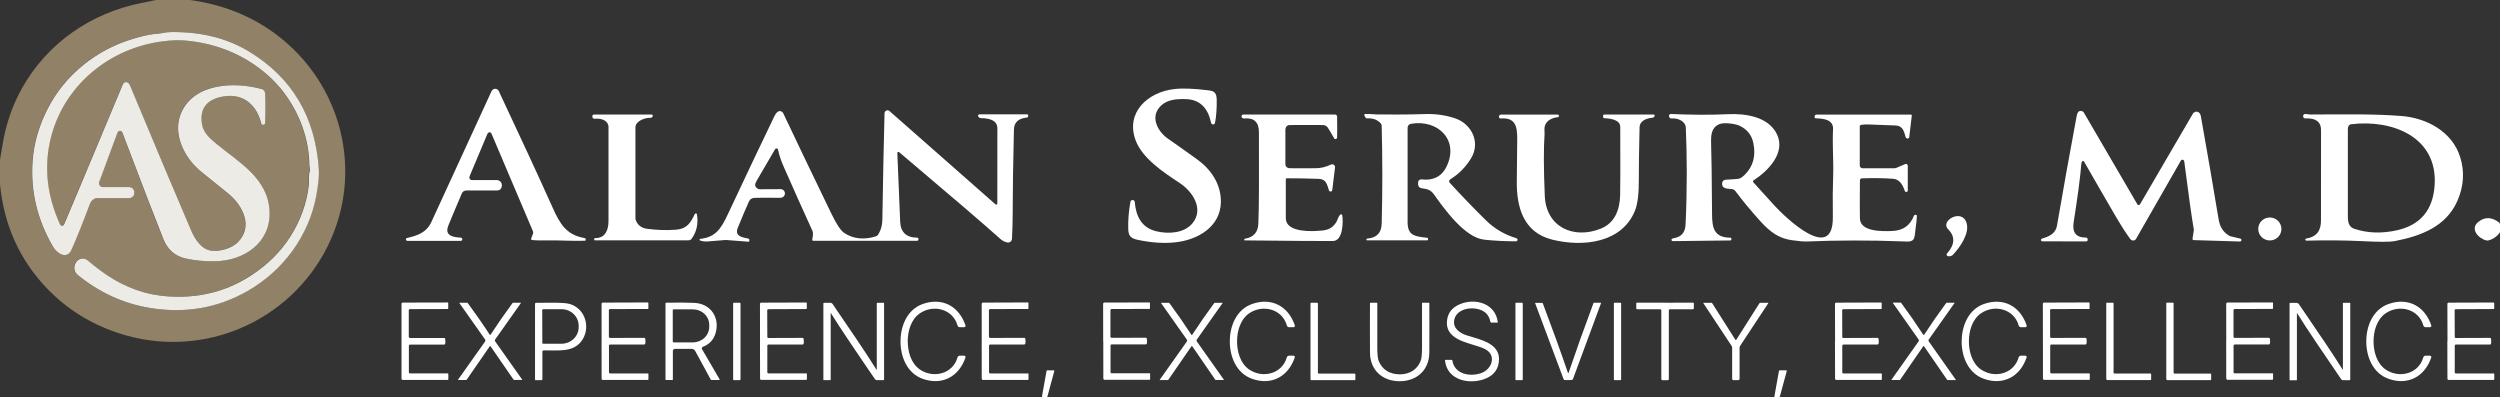 <?xml version="1.0" encoding="UTF-8"?>
<svg id="Layer_1" data-name="Layer 1" xmlns="http://www.w3.org/2000/svg" viewBox="0 0 479 76.07">
  <rect x="0" y="0" width="479" height="76.07" fill="#333333" stroke="none"/>
  <defs>
    <style>
      .cls-1 {
        fill: #f7f5f0;
        opacity: .95;
      }

      .cls-2 {
        fill: #95856a;
      }

      .cls-3 {
        fill: #fff;
      }

      .cls-4 {
        opacity: .95;
      }
    </style>
  </defs>
  <g class="cls-4">
    <path class="cls-2" d="M36.38,0c6.27.85,11.78,3.04,16.51,6.58,12.66,9.46,16.88,26.42,9.94,40.5-7.25,14.7-24.32,22-40.2,16.72-5.36-1.78-9.93-4.66-13.7-8.62C3.71,49.7.74,43.06,0,35.27v-4.65c.16-.92.31-1.83.46-2.75.64-4.01,1.91-7.7,3.8-11.05C9.06,8.29,17.39,2.5,27.1.57c.92-.18,1.85-.38,2.78-.57h6.5ZM12.07,43.21c-.05.03-.11.04-.17.05-.06,0-.12,0-.18-.02-.06-.02-.11-.05-.15-.09-.04-.04-.08-.09-.1-.14-2.52-5.52-3.12-10.99-1.82-16.41,2.43-10.12,11.16-17.42,21.57-18.7,1.67-.21,3.15-.25,4.45-.12,5.27.51,9.93,2.27,13.96,5.29,1.9,1.42,3.51,3.02,4.83,4.81,2.96,3.99,4.73,8.86,4.77,13.79,0,.41.23.7.09,1.07-.27.7-.11,2.03-.18,2.6-.42,3.59-1.61,6.93-3.58,10.01-1.87,2.93-4.4,5.42-7.59,7.48-4.17,2.69-8.79,4.03-13.87,4.02-2.35,0-4.52-.28-6.5-.83-4.17-1.17-7.38-3.18-10.84-6.14-.16-.13-.34-.23-.54-.29-.2-.06-.41-.07-.61-.05-.2.03-.4.1-.58.21-.17.11-.32.25-.44.42l-.08.12c-.25.37-.35.83-.29,1.27.07.45.3.85.65,1.13,4.17,3.37,8.78,5.47,13.81,6.3,6.79,1.11,13.05.03,18.76-3.27,6.78-3.9,11.64-10.49,13.1-18.14.42-2.21.59-3.9.52-5.09-.65-10.08-5.11-17.62-13.38-22.63-4.27-2.59-9.3-3.83-15.09-3.72-1.1.02-1.8.31-2.82.36-1.13.06-2.86.51-4.28.92-7.04,2.08-13.02,6.88-16.35,13.33-1.71,3.32-2.69,6.71-2.93,10.19-.4,5.72.91,11.17,3.93,16.34.76,1.3,2.67,2.5,3.52.58.94-2.11,2.12-5.06,3.55-8.85.16-.43.49-.77.97-1,.11-.05.23-.08.35-.08h6.23c.13,0,.26-.02.37-.07.12-.05.22-.12.31-.22.09-.09.16-.2.2-.32.04-.12.06-.25.06-.37v-.11c0-.13-.02-.26-.07-.38-.05-.12-.12-.23-.22-.33-.09-.09-.21-.17-.33-.22-.12-.05-.25-.08-.39-.08h-5.03c-.12,0-.23-.03-.34-.08s-.19-.13-.26-.23c-.07-.09-.11-.2-.12-.32-.01-.11,0-.23.04-.34l3.51-9.48c.03-.09.1-.18.18-.23.08-.06.18-.09.28-.09s.2.03.28.09c.08.06.15.14.18.23,3.87,10.23,6.49,17.04,7.86,20.42.81,2.01,2.23,3.25,4.25,3.71,1.71.39,3.59.57,5.64.54,5.56-.08,10.65-3.51,10.46-9.46-.21-6.4-5.86-9.48-10.18-13.04-1.32-1.09-2.5-2.16-2.76-3.71-.45-2.76.63-4.49,3.24-5.19,4.16-1.11,7.11,1.04,8.1,4.98.01.06.04.11.08.15.04.04.09.08.14.1.06.02.12.03.18.03.06,0,.12-.02.18-.05.09-.05.14-.12.15-.22.1-1.91.1-3.84.01-5.79,0-.18-.07-.36-.19-.5-.11-.14-.27-.24-.44-.29-5.13-1.43-12.85-1.22-15.42,4.48-1.81,4.01.59,8.76,3.78,11.32,1.72,1.38,3.43,2.76,5.12,4.13,2.92,2.35,4.94,6.41,1.91,9.42-1.22,1.21-3.63,1.87-5.28,1.57-1.8-.34-2.98-2.25-3.66-3.86-3.27-7.66-7.17-16.92-11.7-27.76-.14-.34-.34-.55-.6-.62-.15-.04-.31-.03-.45.04-.14.07-.25.18-.31.33-7.41,17.71-11.15,26.62-11.22,26.73-.12.2-.21.32-.27.36Z"/>
  </g>
  <path class="cls-1" d="M12.07,43.21c.06-.03.15-.15.27-.36.07-.12,3.81-9.03,11.21-26.73.06-.14.17-.26.31-.33.14-.07.3-.08.45-.04.26.08.45.28.6.62,4.52,10.84,8.42,20.09,11.7,27.76.68,1.61,1.86,3.52,3.66,3.86,1.65.31,4.06-.35,5.28-1.57,3.03-3.01,1.01-7.06-1.91-9.42-1.69-1.37-3.4-2.74-5.12-4.13-3.19-2.56-5.59-7.31-3.78-11.32,2.56-5.69,10.28-5.91,15.42-4.48.18.05.33.15.44.29.11.14.18.32.19.5.09,1.95.08,3.88-.01,5.79,0,.09-.05.17-.15.22-.06.03-.12.05-.18.05-.06,0-.12,0-.18-.03-.06-.02-.11-.05-.14-.1-.04-.04-.07-.09-.08-.15-.98-3.94-3.94-6.09-8.1-4.98-2.61.7-3.69,2.43-3.24,5.19.26,1.56,1.44,2.62,2.76,3.71,4.32,3.56,9.97,6.64,10.18,13.04.19,5.94-4.9,9.37-10.46,9.46-2.05.03-3.92-.15-5.64-.54-2.02-.46-3.43-1.69-4.25-3.71-1.36-3.38-3.98-10.19-7.86-20.42-.03-.09-.1-.18-.18-.23-.08-.06-.18-.09-.28-.09s-.2.03-.28.09c-.08.06-.15.14-.18.23l-3.51,9.48c-.04.11-.05.22-.04.34.01.11.06.22.12.32.07.09.16.17.26.23.1.05.22.08.34.08h5.03c.13,0,.26.03.39.08.12.05.23.12.33.22.09.09.17.2.22.33.05.12.08.25.07.38v.11c0,.13-.02.25-.06.37-.04.12-.11.23-.2.32-.09.09-.19.17-.31.22-.12.05-.24.08-.37.08h-6.23c-.12,0-.24.02-.35.07-.48.23-.8.56-.97,1-1.42,3.79-2.6,6.74-3.55,8.85-.85,1.92-2.76.72-3.52-.58-3.02-5.17-4.33-10.62-3.93-16.34.24-3.48,1.22-6.88,2.93-10.19,3.33-6.46,9.32-11.25,16.35-13.33,1.42-.42,3.14-.87,4.28-.92,1.02-.05,1.72-.34,2.82-.36,5.79-.11,10.82,1.13,15.09,3.72,8.27,5.01,12.73,12.56,13.38,22.63.08,1.19-.1,2.88-.51,5.09-1.46,7.65-6.32,14.24-13.1,18.14-5.72,3.29-11.97,4.38-18.76,3.27-5.03-.83-9.64-2.92-13.81-6.3-.35-.28-.59-.69-.65-1.13s.03-.9.29-1.27l.08-.12c.11-.17.26-.31.44-.42.17-.11.37-.18.58-.21s.41-.01.61.05.38.16.54.29c3.46,2.95,6.67,4.97,10.84,6.14,1.98.55,4.14.83,6.5.83,5.08.01,9.71-1.33,13.87-4.02,3.19-2.06,5.72-4.55,7.59-7.48,1.97-3.08,3.17-6.42,3.58-10.01.07-.57-.09-1.9.18-2.6.14-.37-.09-.66-.09-1.07-.04-4.93-1.81-9.79-4.77-13.79-1.32-1.78-2.94-3.39-4.83-4.81-4.03-3.02-8.69-4.78-13.96-5.29-1.3-.13-2.79-.09-4.45.12-10.42,1.29-19.14,8.59-21.57,18.7-1.3,5.41-.7,10.88,1.82,16.41.02.05.06.1.1.14.04.04.1.07.15.09.06.02.12.03.18.02.06,0,.12-.02.17-.05Z"/>
  <path class="cls-3" d="M216.58,38.66c.02-.1.08-.19.16-.25.08-.06.18-.09.28-.09.1,0,.2.05.27.11.07.07.12.16.13.26.22,2.71,1.26,4.92,4.12,5.62,2.35.57,5.35.37,6.91-1.5,2.25-2.7.18-6.04-2.5-7.8-3.11-2.04-7.09-4.71-8.36-8.11-2-5.35,2.33-9.28,7.45-9.84,1.6-.18,3.77-.09,6.51.25,1.2.15,1.54.55,1.57,1.78.03,1.69-.08,3.17-.32,4.44-.01.09-.06.16-.13.22-.07.06-.15.09-.24.09-.09,0-.17-.03-.24-.08-.07-.05-.12-.13-.14-.21-.58-2.71-2.01-4.49-4.9-4.56-1.99-.04-3.86.1-5.13,1.74-1.56,2-.05,4.6,1.76,5.84.88.61,2.74,1.92,5.57,3.95,2.65,1.9,4.64,4.75,4.57,8.24-.1,4.69-4.4,7.18-8.63,7.66-2.22.25-4.65.1-7.32-.47-1.37-.3-1.77-.78-1.8-2.14-.04-1.68.1-3.4.42-5.16Z"/>
  <path class="cls-3" d="M101.77,45.72l.36-.96c.05-.14.05-.3-.01-.43-5.14-12.1-7.79-18.35-7.96-18.74-.03-.08-.07-.13-.11-.16-.05-.04-.11-.07-.17-.08-.06-.01-.13,0-.19.01-.06.02-.12.05-.17.1-.05.04-.09.1-.12.16-.36.84-1.46,3.46-3.31,7.87-.1.23-.15.38-.16.47,0,.07,0,.14.02.2.02.07.05.13.1.18.05.05.1.09.16.12.06.03.13.04.2.04h4.79c.25.02.49.12.67.29.18.18.28.41.28.66v.16c0,.24-.1.46-.26.63-.17.17-.4.26-.64.26h-5.91c-.18,0-.36.05-.51.15-.15.1-.27.24-.34.4-1.24,2.9-2.11,4.96-2.59,6.18-.78,1.93.89,2.23,2.37,2.3.08,0,.16.04.22.1.06.06.09.14.09.22h0c0,.09-.03.16-.09.22-.05.05-.13.08-.21.08h-10.24s-.04,0-.07-.02c-.1-.04-.16-.09-.18-.16-.01-.03-.02-.07-.02-.11,0-.04,0-.07.02-.11.01-.03.04-.06.06-.08.03-.02.06-.04.09-.05,2.12-.51,3.77-1.03,4.75-3.17,2.96-6.41,6.77-14.69,11.42-24.83.13-.3.3-.48.5-.56.18-.07.37-.07.55,0,.18.07.32.2.4.38,4.33,9.2,7.77,16.65,10.33,22.36,1.45,3.24,2.7,5.21,6.08,5.81.16.03.25.12.26.29.01.15-.06.23-.2.23-2.69.07-4.55-.1-6.96-.07-1.68.02-2.73,0-3.14-.08-.03,0-.06-.02-.08-.03-.03-.02-.05-.04-.06-.06-.02-.03-.03-.05-.03-.08,0-.03,0-.06.01-.09Z"/>
  <path class="cls-3" d="M172.21,29.15s-.06-.04-.09-.04-.07,0-.1.02c-.03.01-.06.04-.07.07-.02.03-.03.06-.02.1.17,3.72.35,8.09.54,13.11.07,2.08,1.17,3.12,3.29,3.13.03,0,.06,0,.09.02.03.01.05.03.07.05.02.02.03.05.04.07,0,.03.01.06.01.09v.13c-.01.06-.04.12-.09.17-.05.04-.11.07-.17.07h-19.88s-.06,0-.09-.02c-.03-.01-.05-.03-.07-.05-.02-.02-.03-.05-.04-.08,0-.03,0-.06,0-.09.16-.81.18-1.35.05-1.63-1.86-4.06-3.7-8.19-5.54-12.37-.51-1.16-.86-2.23-1.07-3.23-.01-.06-.04-.12-.09-.16s-.1-.07-.16-.08c-.06,0-.13,0-.18.03-.06.03-.1.07-.13.12-2.05,3.5-3.21,5.49-3.49,5.98-.43.74-.52,1.21.22,1.62.1.06.22.09.33.08l3.99-.02c.11,0,.22.02.32.06s.2.1.27.18c.08.08.14.17.18.27.04.1.06.21.06.32h0c0,.23-.1.44-.26.59-.16.15-.38.24-.6.24-2.58-.03-4.23-.03-4.96.01-.51.03-.87.25-1.06.67-.49,1.06-1.2,2.75-2.15,5.07-.66,1.63.89,1.82,1.99,2.06.07.02.13.06.17.11.04.06.06.13.06.2v.12s-.02.05-.03.07c-.01.02-.03.04-.05.06-.02.02-.04.03-.07.04-.02,0-.05.01-.07,0l-4.29-.33s-.04,0-.05,0c-1.5.13-2.6.22-3.29.27-.65.05-1.19-.01-1.61-.18-.03-.01-.06-.04-.07-.07-.02-.03-.02-.06-.02-.1,0-.03.02-.06.04-.09.02-.02.05-.04.09-.04,2.91-.32,3.96-1.88,5.25-4.62,3.61-7.69,6.61-14.01,9-18.96.28-.56.85-1.27,1.51-.7.06.05.11.12.14.19,2.65,5.6,5.73,12.03,9.25,19.29.95,1.96,1.74,3.16,2.39,3.62,1.77,1.25,4.02,1.37,6.13.69.16-.05.3-.16.39-.29.88-1.36.84-2.49.86-3.94.1-6.63.24-13.09.4-19.37,0-.11.04-.21.1-.3.06-.09.14-.16.24-.2.1-.04.21-.06.31-.04.11.02.21.06.29.13l20.32,17.88s.07.05.11.05c.04,0,.08,0,.12-.02.04-.02.07-.05.09-.08.02-.04.03-.08.03-.12,0,0,0-4.81.01-14.42,0-1.26-1.05-1.9-3.16-1.93-.11,0-.22-.04-.31-.1-.09-.06-.16-.15-.21-.25h0c-.02-.05-.02-.09-.02-.14,0-.04.02-.08.04-.12.02-.03.05-.06.09-.08.04-.02.08-.03.12-.03h9.15s.06,0,.09.02c.03.01.05.03.07.05.02.02.04.05.04.07,0,.03.01.06,0,.08v.14c-.02.07-.04.13-.09.18-.05.05-.11.08-.18.08-1.61.15-2.43.92-2.46,2.31-.15,6.32-.23,11.8-.24,16.45,0,1.13-.04,2.62-.13,4.46,0,.11-.03.21-.08.31-.05.1-.12.18-.21.25-.09.07-.19.11-.29.14-.11.02-.22.03-.33,0-.49-.1-.92-.32-1.3-.66-3.11-2.79-9.49-8.26-19.14-16.41-.18-.15-.29-.25-.34-.28Z"/>
  <path class="cls-3" d="M420.08,45.76l.26-1.66s0-.07,0-.11c-.38-2.14-.99-6.48-1.83-13.02-.02-.13-.06-.22-.12-.28-.04-.03-.09-.06-.14-.08-.05-.02-.1-.02-.15-.01-.05,0-.1.03-.14.05-.04.03-.08.07-.1.11-4.91,8.59-7.77,13.59-8.59,15-.05.09-.13.17-.22.23-.09.06-.2.09-.31.09-.11,0-.22-.02-.32-.06-.1-.05-.18-.12-.25-.21-.84-1.15-1.68-2.44-2.52-3.87-2-3.41-4.11-7.08-6.35-10.99-.02-.03-.04-.06-.07-.08s-.07-.03-.1-.03c-.04,0-.07,0-.11.02-.03.01-.06.04-.08.07-.1.13-.16.32-.17.57-.18,2.39-.67,6.09-1.46,11.1-.31,1.95.47,2.93,2.36,2.92.05,0,.09,0,.13.03.04.02.08.04.11.08.03.03.06.07.07.11.02.04.02.09.02.13v.12c0,.07-.04.13-.08.18-.05.05-.12.07-.18.08-4.71,0-7.49,0-8.35-.01-.12,0-.2-.03-.26-.08-.03-.03-.06-.07-.07-.12-.01-.05-.02-.09,0-.14.01-.05.04-.09.07-.12.03-.03.07-.06.12-.07,1.34-.4,2.6-.91,2.87-2.48,1.19-6.94,2.45-13.94,3.77-21,.14-.72.43-1.21,1.17-.87.08.04.15.1.19.18l10.27,17.61s.06.08.11.1c.04.02.09.04.14.04s.1-.01.14-.04c.04-.02.08-.06.11-.1,3.23-5.52,6.6-11.31,10.13-17.36.05-.09.12-.17.2-.23.08-.06.18-.11.28-.14.1-.03.2-.03.31-.02.1.01.2.05.29.1.23.13.39.39.46.78,1.31,7.35,2.43,13.89,3.38,19.64.25,1.5.82,2.53,2.09,3.27.06.03.13.06.2.08l1.88.44c.07.02.13.06.17.11.04.06.06.13.05.2,0,.07-.04.13-.1.18-.06.05-.12.07-.2.07l-8.88-.27s-.05,0-.08-.02c-.02-.01-.05-.03-.06-.05-.02-.02-.03-.04-.04-.07,0-.03,0-.05,0-.08Z"/>
  <path class="cls-3" d="M261.82,45.97v-.12s.01-.07.04-.1c.02-.03.06-.04.1-.04,1.79-.13,2.72-1.07,2.77-2.84.16-6.04.17-12.3,0-18.78,0-.16-.06-.32-.17-.44-.64-.72-1.53-1.04-2.68-.97-.04,0-.08,0-.12-.03-.04-.02-.07-.05-.09-.08l-.25-.42s-.02-.06-.03-.1c0-.03,0-.07.02-.1.02-.03.04-.05.07-.07.03-.02.06-.03.09-.03.82-.05,1.61.07,2.25.08,1.81.02,6.04.04,9.1-.07,2.06-.08,4.02.19,5.87.81,3.17,1.06,4.87,4.57,3.13,7.55-1.01,1.71-2.36,3.1-4.06,4.15-.05.03-.1.08-.13.13-.04.05-.06.11-.07.17,0,.06,0,.12.01.18s.05.11.09.16c2.32,2.53,4.63,4.93,6.94,7.2,1.66,1.63,3.61,2.77,5.84,3.43.07.02.13.06.17.13.04.06.06.14.05.21-.01.07-.05.14-.11.19-.06.05-.13.07-.2.07-2.21-.02-4.24-.12-6.08-.32-3.67-.39-7.53-5.72-9.62-8.66-.67-.95-1.39-1.06-2.4-1.2-.18-.02-.34-.11-.46-.25-.12-.13-.18-.31-.18-.49v-.36c0-.09.02-.17.05-.25s.09-.15.15-.2c.06-.06.14-.1.22-.12.08-.02.17-.03.26-.02,2.06.27,3.77-.46,4.72-2.36,2.58-5.13-1.59-9.2-6.77-8.29-.18.03-.35.12-.46.26-.12.14-.18.32-.18.5,0,11.46,0,17.39,0,17.8-.09,2.92,1.36,3,3.75,3.28.05,0,.09.03.12.06.03.03.05.08.05.12v.15s-.02.08-.05.11c-.03.03-.07.05-.11.05h-11.53s-.02,0-.04,0c-.01,0-.02-.01-.03-.02,0,0-.02-.02-.02-.03,0-.01,0-.02,0-.04Z"/>
  <path class="cls-3" d="M331.57,45.54s.08.02.11.05c.03.03.05.07.05.11v.16c0,.05-.02.11-.06.15-.04.04-.09.06-.14.06l-11.01.13c-.05,0-.1-.02-.15-.04-.04-.03-.08-.07-.1-.12-.02-.05-.02-.1-.01-.15,0-.05.04-.1.07-.13.05-.04.24-.1.58-.17,1.29-.27,1.97-1.11,2.04-2.51.33-6.75.28-13.53.05-18.61-.05-1.31-1.65-1.89-2.72-1.77-.06,0-.12,0-.18-.02-.06-.02-.11-.05-.16-.09-.04-.04-.08-.09-.11-.15s-.04-.12-.04-.18v-.11s0-.08.02-.12c.02-.04.04-.07.07-.1.03-.03.07-.05.11-.07.04-.01.08-.02.13-.02,3.57.15,7.28.22,10.94.04,3.37-.16,7.77.46,9.4,3.84,1.72,3.55-1.69,7.04-4.47,8.83-.03.02-.06.05-.07.08-.02.03-.03.06-.04.1,0,.03,0,.07,0,.1.01.03.03.06.05.09,1.12,1.26,2.49,2.77,4.1,4.52,1.86,2.02,11.24,11.19,11.14,2.15-.04-3.2-.02-5.81.06-7.83.11-2.77-.18-6.07-.02-8.99.1-1.86-1.81-2.06-3.3-2.1-.04,0-.07,0-.1-.02-.03-.01-.06-.03-.08-.06-.02-.03-.04-.06-.05-.09-.01-.03-.01-.07,0-.1l.02-.16c.01-.08.05-.15.11-.2.06-.05.14-.08.21-.08h18.11s.05,0,.07.01c.02,0,.04.02.06.04.02.02.03.04.04.06,0,.02.01.05,0,.07l-.49,4.11c0,.07-.04.14-.09.2-.05.05-.12.09-.19.1,0,0-.05,0-.14-.03-.06-.02-.12-.05-.17-.09-.05-.04-.08-.1-.1-.16-.33-1.11-.5-2.18-1.98-2.23-1.53-.05-3.22-.11-5.06-.19-.57-.02-1.07,0-1.49.07-.07.01-.14.05-.19.11-.05.06-.07.13-.07.2v7.47c0,.07.01.14.04.21.03.07.07.12.12.17.05.05.11.09.18.12.07.03.14.04.21.04h6.08c.13,0,.26-.03.38-.08l1.69-.72c.05-.02.11-.03.17-.03.06,0,.12.03.17.06.05.03.09.08.12.13.03.05.04.11.04.17v4.72c0,.07-.02.14-.07.19-.05.05-.11.09-.18.1-.07.01-.14,0-.2-.04-.06-.04-.1-.09-.12-.16-.38-1.1-.95-2.24-2.28-2.33-1.79-.13-3.77-.15-5.95-.08-.1,0-.2.05-.26.12-.07.07-.11.17-.11.27-.03,3.71-.03,6.14,0,7.31.08,2.61,4.43,2.45,6.16,2.39,2.07-.07,3.46-1.04,4.18-2.9.02-.05.05-.09.09-.13.04-.03.09-.06.14-.07.05-.01.11-.01.16,0,.05.01.1.04.14.07.14.13-.15,2.11-.36,3.87-.17,1.39-1.11,1.2-2.38,1.15-6.17-.23-12.29-.23-18.35.02-.53.02-1.48-.06-2.83-.25-2.5-.35-4.19-1.6-6.02-3.63-1.81-2-3.41-3.93-4.8-5.79-.08-.1-.17-.19-.28-.25-.11-.06-.23-.1-.35-.12-.9-.1-1.97,0-1.9-1.12,0-.18.09-.34.21-.47.13-.13.3-.2.48-.21,1.1-.05,1.91-.11,2.43-.17.33-.04.73-.3,1.23-.79,1.61-1.59,2.15-3.63,1.62-6.12-.32-1.49-1.19-2.57-2.63-3.26-.78-.38-3.02-.7-3.93-.28-1.51.7-1.56,2.09-1.52,3.7.08,2.48.14,6.98.18,13.5.02,2.59.31,4.53,3.56,4.53Z"/>
  <path class="cls-3" d="M441.69,45.95h0s0-.06,0-.08c0-.02.01-.05.03-.07.01-.02.03-.04.05-.05s.04-.02.07-.03c2.17-.37,2.86-1.64,2.86-3.49.02-5.15.02-10.91.01-17.29,0-1.82-1.29-2.33-3-2.25-.05,0-.11,0-.16-.02-.05-.02-.1-.05-.14-.09-.04-.04-.07-.08-.1-.13-.02-.05-.03-.1-.03-.16v-.07c0-.05.01-.1.03-.15.02-.05.05-.09.09-.13.04-.04.08-.06.13-.08.05-.02.1-.02.15-.02.61.07.95.1,1,.1,7.18-.03,12.09-.12,17.38.28,4.96.38,9.79,3.04,11.3,7.85.88,2.8.71,5.59-.51,8.39-2.17,4.94-6.93,6.75-12.05,7.74-.86.17-2.95.17-6.29,0-3.4-.16-6.93-.19-10.58-.09-.05,0-.1-.01-.15-.05-.04-.03-.07-.08-.09-.13ZM450.53,23.79c-.46.05-.68.46-.68.89,0,2.19,0,7.81,0,16.86,0,1.07.21,1.96,1.24,2.3,2.59.86,5.37.94,8.34.24,4.35-1.03,6.7-3.86,7.04-8.49.68-9.38-8.14-12.73-15.93-11.79Z"/>
  <path class="cls-3" d="M113.85,45.94v-.14s0-.05.01-.07c0-.02.02-.04.04-.06.02-.02.04-.03.06-.04.02,0,.04-.01.07-.01,1.99.03,2.56-1.62,2.56-3.3,0-7.42.01-13.45,0-18.09,0-.06,0-.13-.02-.19-.3-1.13-1.52-1.37-2.65-1.29-.06,0-.11,0-.16-.02-.05-.02-.1-.05-.14-.08-.04-.04-.07-.08-.09-.13s-.03-.1-.03-.16v-.11c0-.08.03-.16.09-.22.06-.06.14-.09.23-.09h11.04s.06,0,.09.02c.03.01.05.03.07.05.02.02.04.05.04.08,0,.03.01.06,0,.09v.1c-.03.08-.08.16-.15.21-.07.05-.15.08-.24.08-1.03-.05-2.92.58-2.92,1.85-.01,6.45-.01,12.25,0,17.4,0,.1.01.19.04.28.34,1.01,1.08,1.59,2.2,1.74,1.9.25,3.75.31,5.55.17,2.08-.16,2.78-1.32,3.58-2.99.02-.04.05-.08.1-.1.04-.02.09-.03.14-.03.05,0,.09.03.12.06.03.03.05.08.06.12.28,1.76-.05,3.3-.99,4.64-.07.11-.17.19-.29.25-.12.06-.25.09-.38.09h-17.9s-.07-.01-.09-.04-.04-.05-.04-.09Z"/>
  <path class="cls-3" d="M238.42,46.03s-.05-.12,0-.22c0-.02.02-.03.03-.04.01-.01.03-.02.05-.02,1.69-.28,2.56-1.26,2.6-2.96.04-1.69.07-2.63.08-2.81.04-.8.05-5.68.03-14.66,0-1.94-.96-2.81-2.86-2.62-.11.01-.22-.02-.3-.08-.09-.06-.15-.16-.17-.26h0c0-.06,0-.11,0-.16.01-.05.03-.09.07-.13.03-.04.07-.07.11-.09.04-.02.09-.03.14-.03h17.6c.1,0,.2.04.27.11.07.07.12.17.12.27.03,2.27.02,3.63-.01,4.05,0,.09-.06.16-.16.23-.03.02-.07.04-.11.04-.04,0-.08,0-.11,0-.04,0-.07-.03-.1-.05-.03-.02-.06-.05-.07-.09-.51-.9-.92-1.58-1.21-2.04-.1-.16-.24-.28-.4-.37s-.34-.14-.53-.14c-2.33-.02-4.45-.02-6.35,0-.59,0-.88.37-.86,1.09,0,.18,0,2.32,0,6.42,0,.2.08.39.22.53.14.14.33.22.53.23,1.24.02,2.95.02,5.13,0,.92,0,1.87-.24,2.85-.7.09-.04.19-.06.29-.05.1,0,.19.04.27.1.08.06.15.14.18.23.04.09.05.19.04.29l-.53,4.32c0,.07-.04.14-.09.19-.05.05-.12.08-.2.09-.07,0-.15-.01-.21-.05-.06-.04-.11-.1-.13-.17-.39-1.2-.54-2.16-1.98-2.21-2.24-.08-4.27-.12-6.08-.11-.06,0-.11.02-.15.06-.04.04-.06.09-.06.15,0,4.47,0,6.93,0,7.36-.08,2.55,3.95,2.61,5.7,2.53,1.9-.09,2.96-.16,3.95-1.65.23-.35.37-1.02.71-1.42.06-.07.12-.11.17-.12.03,0,.07,0,.1,0,.03,0,.06.02.09.04.03.02.05.04.07.07.02.03.03.06.03.09.18,1.26.16,4.89-1.8,4.91-2.09.02-7.74-.02-16.93-.12,0,0,0,0-.01,0,0,0,0,0,0,0Z"/>
  <path class="cls-3" d="M298.46,22.45c-1.33.15-2.59.86-2.54,2.36.01.53.02.81.02.83-.19,2.74-.18,6.7.04,11.88.25,6.01,5.52,8.37,10.73,6.29,2.72-1.09,3.63-3.65,3.71-6.39.04-1.41.05-5.78.02-13.11,0-1.41-2.04-1.63-3.06-1.66-.06,0-.12-.03-.16-.07-.04-.04-.06-.1-.06-.16v-.29s.02-.09.05-.13c.03-.03.08-.05.13-.05h9.56s.04,0,.06.02c.02.01.04.02.05.04.01.02.02.04.02.06,0,.02,0,.04,0,.07l-.04.13c-.03.07-.07.14-.13.19-.06.05-.14.08-.22.09-1.12.11-2.47.54-2.5,1.87-.11,4.57-.15,7.87-.14,9.89.02,2.74-.22,4.73-.71,5.98-2.47,6.26-9.96,7.1-15.9,5.62-5.57-1.39-6.85-6.33-6.77-11.3,0-.58.03-2.86.07-6.86.03-2.71.23-5.33-3.16-5.05-.05,0-.09,0-.13-.02s-.08-.04-.11-.08c-.03-.03-.06-.07-.07-.12-.02-.04-.02-.09-.01-.14v-.09c.03-.08.07-.16.14-.21.07-.05.15-.08.23-.08h10.93s.09.02.12.05c.03.03.05.07.05.12v.12c0,.06-.02.11-.06.15-.04.04-.09.07-.15.07Z"/>
  <path class="cls-3" d="M373.33,49.09l-.1-.02c-.05,0-.11-.03-.15-.06-.04-.03-.08-.08-.1-.13-.02-.05-.02-.11-.01-.16.01-.05.04-.1.07-.14,1.54-1.72,1.6-3.28.2-4.69-1.57-1.57,2.7-4.06,3.56-1.14.59,1.99-1.26,4.62-2.59,6.04-.11.12-.25.21-.4.26-.15.05-.32.07-.48.05Z"/>
  <path class="cls-3" d="M434.9,46.07c1.23,0,2.22-.98,2.22-2.2s-.99-2.2-2.22-2.2-2.22.98-2.22,2.2.99,2.2,2.22,2.2Z"/>
  <path class="cls-3" d="M479,42.95v1.41c0,.11-.04.21-.1.29-.59.74-1.29,1.21-2.09,1.41-.14.04-.29.04-.44,0-1.43-.33-3.23-2.16-1.51-3.55,1.23-1,2.57-.95,3.99.14.05.04.08.08.11.14.03.05.04.11.04.17Z"/>
  <path class="cls-3" d="M173.93,65.41c0,1.92.59,4.18,2.28,5.36,2.59,1.81,6.36.88,7.25-2.29.02-.09.08-.18.16-.24.08-.06.17-.09.27-.09h.85s.08.01.12.03c.04.02.07.05.09.08.02.03.04.07.05.11,0,.04,0,.08-.01.12-1.26,3.7-4.48,5.39-8.16,4.11-2.98-1.04-4.3-4.17-4.29-7.19,0-3.02,1.32-6.15,4.3-7.18,3.68-1.28,6.9.41,8.15,4.12.01.04.02.08.01.12,0,.04-.02.08-.05.11-.03.03-.06.06-.09.08-.04.02-.08.03-.12.03h-.85c-.1,0-.19-.03-.27-.09-.08-.06-.13-.14-.16-.24-.89-3.18-4.66-4.11-7.25-2.3-1.69,1.18-2.29,3.44-2.29,5.36Z"/>
  <path class="cls-3" d="M235.63,65.41c0-3.03,1.32-6.15,4.31-7.18,3.68-1.28,6.9.41,8.15,4.12.01.04.02.08.01.12,0,.04-.02.08-.05.11-.02.03-.06.06-.09.08-.04.02-.08.03-.12.03h-.85c-.1,0-.19-.03-.27-.09-.08-.06-.13-.14-.16-.24-.88-3.18-4.66-4.11-7.25-2.31-1.68,1.18-2.29,3.44-2.29,5.36s.6,4.18,2.28,5.36c2.59,1.81,6.36.88,7.25-2.29.03-.09.08-.18.16-.24.08-.06.17-.09.27-.09h.85s.08.01.12.03c.04.02.07.05.09.08.02.03.04.07.05.11,0,.04,0,.08-.01.12-1.26,3.7-4.48,5.39-8.16,4.1-2.98-1.04-4.29-4.16-4.29-7.18Z"/>
  <path class="cls-3" d="M286.98,61.7s0,.03,0,.04c0,.01-.01.03-.02.04,0,.01-.02.02-.03.03-.01,0-.03,0-.04,0h-1.18s-.07-.01-.09-.03c-.02-.02-.04-.05-.05-.08-.29-1.6-1.38-2.47-3.26-2.61-1.53-.11-3.28.55-3.65,2.09-.4,1.69,1.01,2.65,2.45,3.1,2.62.8,6.13,1.53,6.1,4.54-.02,1.77-.86,3-2.52,3.7-3.01,1.26-7.46.42-7.83-3.49,0-.01,0-.02,0-.03,0-.01,0-.02.02-.03,0,0,.02-.01.03-.02.01,0,.02,0,.03,0h1.21s.06.01.08.03c.02.02.04.05.04.08.4,2.65,3.39,3.18,5.52,2.43,2.11-.74,3.02-3.47.7-4.63-2.32-1.15-7.44-1.39-7.26-5.18.08-1.59.89-2.71,2.45-3.38,2.95-1.26,6.83-.2,7.3,3.4Z"/>
  <path class="cls-3" d="M375.86,65.41c0-3.03,1.32-6.15,4.3-7.18,3.68-1.28,6.9.41,8.15,4.12.01.04.02.08.01.12,0,.04-.02.08-.05.11-.02.03-.06.06-.09.08-.04.02-.08.03-.12.03h-.85c-.1,0-.19-.03-.27-.09-.08-.06-.13-.14-.16-.24-.89-3.18-4.66-4.11-7.25-2.31-1.68,1.18-2.29,3.44-2.29,5.36s.6,4.18,2.28,5.36c2.59,1.81,6.36.88,7.25-2.29.02-.09.08-.18.16-.24.08-.06.17-.09.27-.09h.85s.08.01.12.03c.04.02.07.05.09.08.02.03.04.07.05.11,0,.04,0,.08-.01.12-1.26,3.7-4.48,5.39-8.16,4.1-2.98-1.04-4.29-4.16-4.29-7.18Z"/>
  <path class="cls-3" d="M453.38,65.41c0-3.03,1.32-6.15,4.31-7.18,3.68-1.28,6.9.41,8.15,4.12.01.04.02.08.01.12,0,.04-.02.08-.05.11-.02.03-.06.06-.09.08-.04.02-.08.03-.12.03h-.85c-.1,0-.19-.03-.27-.09-.08-.06-.13-.14-.16-.24-.88-3.18-4.66-4.11-7.25-2.31-1.68,1.18-2.29,3.44-2.29,5.36s.6,4.18,2.28,5.36c2.59,1.81,6.36.88,7.25-2.29.02-.09.08-.18.16-.24.08-.06.17-.09.27-.09h.85s.08.01.12.03c.04.02.07.05.09.08.02.03.04.07.05.11,0,.04,0,.08-.01.12-1.26,3.7-4.48,5.39-8.16,4.1-2.98-1.04-4.29-4.16-4.29-7.18Z"/>
  <path class="cls-3" d="M85.33,65.39c0,.16,0,.3-.03.43,0,.06-.04.11-.08.15-.05.04-.1.06-.16.06h-6.51c-.06,0-.11.02-.15.06-.04.04-.06.09-.06.15v5.1c0,.06.02.11.06.15s.1.06.16.06h7.24s.05.01.07.03c.02.02.03.05.03.07v1.03s-.01.06-.04.08c-.02.02-.05.04-.09.04h-8.59c-.07,0-.13-.03-.18-.07-.05-.05-.07-.11-.07-.18,0-.26,0-2.65,0-7.17,0-4.52,0-6.9,0-7.16,0-.07.03-.13.07-.17.05-.05.11-.07.17-.07l8.59-.02s.03,0,.05,0c.01,0,.03.01.04.03s.02.02.03.04,0,.03,0,.05v1.03s0,.05-.03.07c-.02.02-.05.03-.07.03l-7.24.02c-.06,0-.11.02-.16.06-.04.04-.06.1-.06.15v5.1s.02.06.03.08c.01.03.03.05.05.07.02.02.04.04.07.05.03.01.06.02.08.02h6.51c.06-.01.12,0,.16.04.04.04.07.09.08.15.02.13.03.28.03.43Z"/>
  <path class="cls-3" d="M93.91,66.32s-.02,0-.03,0c0,0-.02,0-.02.01,0,0-.01.01-.02.02l-4.41,6.38s-.04.04-.07.06-.06.02-.09.02h-1.49s-.01,0-.02,0c0,0-.01,0-.01-.01,0,0,0-.01,0-.02,0,0,0-.01,0-.02l5.18-7.31c.04-.06.07-.14.07-.21s-.02-.15-.07-.21l-4.91-6.96s0-.01,0-.02c0,0,0-.01,0-.02s0-.01.02-.02c0,0,.01,0,.02,0h1.43s.05,0,.08.02c.02.01.04.03.06.05,1.45,1.97,2.86,3.98,4.2,6.05.02.03.05.05.08.05.03,0,.06-.02.08-.05,1.35-2.07,2.75-4.08,4.2-6.05.02-.02.04-.04.06-.05.02-.01.05-.02.08-.02h1.43s.02,0,.02,0c0,0,.01.01.02.02,0,0,0,.02,0,.02,0,0,0,.02,0,.02l-4.91,6.95c-.04.06-.07.14-.07.21s.02.15.07.21l5.17,7.31s0,.01,0,.02c0,0,0,.01,0,.02,0,0,0,.01-.01.01,0,0-.01,0-.02,0h-1.49s-.06,0-.09-.02c-.03-.01-.05-.03-.07-.06l-4.4-6.38s-.01-.01-.02-.02c0,0-.01,0-.02-.01-.01,0-.02,0-.03,0Z"/>
  <path class="cls-3" d="M103.9,72.72s-.01.06-.03.08c-.02.02-.05.03-.07.03h-1.19s-.03,0-.04,0c-.01,0-.03-.01-.04-.02-.01-.01-.02-.02-.02-.04,0-.01,0-.03,0-.04v-14.5c0-.05.02-.11.06-.15.04-.04.09-.06.15-.06.16,0,1.22-.01,3.2-.02,1.56,0,2.62.07,3.19.23,3.22.92,4.13,4.85,2.21,7.24-1.62,2.03-4.31,1.65-7.14,1.66-.07,0-.13.03-.18.08-.05.05-.08.11-.08.18v5.33ZM103.89,59.41l.02,6.3s0,.04.01.06c0,.02.02.04.04.05.01.01.03.03.05.03.02,0,.04.01.06.01h3.54c.87-.01,1.7-.35,2.31-.94.61-.59.96-1.4.95-2.23v-.31c0-.41-.09-.82-.25-1.2-.17-.38-.41-.73-.71-1.02-.31-.29-.67-.52-1.07-.68-.4-.16-.82-.24-1.25-.24h-3.54s-.08.03-.11.06c-.03.03-.05.07-.05.11Z"/>
  <path class="cls-3" d="M115.27,65.4c-.01-4.52-.01-6.91-.01-7.17,0-.07.03-.13.07-.18.05-.05.11-.07.18-.07l8.59-.03s.03,0,.05,0c.02,0,.03.01.04.03.01.01.02.02.03.04,0,.01.01.03.01.05v1.03s-.01.05-.03.07c-.02.02-.04.03-.07.03l-7.25.02c-.06,0-.11.02-.16.06-.04.04-.06.1-.06.15v5.1s.02.06.03.08c.01.03.03.05.05.07.02.02.04.04.07.05.03.01.06.02.08.02l6.51-.02c.06,0,.12.02.16.06.05.04.08.09.08.15.02.13.03.28.03.43s-.01.3-.03.43c0,.06-.04.11-.08.15-.05.04-.1.06-.16.06h-6.51c-.06,0-.11.03-.15.07-.04.04-.06.09-.06.15v5.1s0,.06.02.08c.01.03.03.05.05.07.02.02.04.04.07.05.03.01.06.02.08.02h7.24s.05,0,.07.03c.02.02.03.05.03.07v1.03s-.01.06-.04.08c-.02.02-.05.04-.09.04h-8.59s-.07,0-.1-.01c-.03-.01-.06-.03-.08-.05-.02-.02-.04-.05-.05-.08-.01-.03-.02-.06-.02-.09,0-.26,0-2.65-.01-7.17Z"/>
  <path class="cls-3" d="M137.87,72.69s.01.03.01.04,0,.03-.01.04c0,.01-.02.02-.03.03-.01,0-.03.01-.04.01h-1.49s-.05,0-.08-.02c-.02-.01-.04-.03-.05-.06l-2.97-5.47c-.07-.13-.17-.23-.29-.31-.12-.07-.27-.11-.41-.11h-3.16c-.11,0-.22.04-.3.12s-.13.19-.13.3v5.44s-.01.06-.03.08-.05.03-.08.03h-1.19s-.06-.01-.08-.03c-.02-.02-.03-.05-.03-.07v-14.57s.01-.07.04-.1c.03-.03.06-.04.1-.04,2.28-.04,4.07-.03,5.35.03,3.22.13,5.02,2.91,4.07,5.91-.38,1.21-1.19,2.05-2.41,2.52-.04.02-.08.04-.11.07-.03.03-.05.07-.07.11-.01.04-.02.08-.02.13,0,.04.02.09.04.12l3.37,5.78ZM128.9,59.44v5.98s0,.05.01.07c0,.02.02.04.04.06.02.02.04.03.06.04s.05.01.07.01h3.66c.84,0,1.64-.31,2.23-.87.59-.56.92-1.32.92-2.11v-.37c0-.79-.33-1.55-.92-2.11-.59-.56-1.39-.87-2.23-.87h-3.66s-.05,0-.07.01c-.02,0-.04.02-.06.04-.02.02-.03.04-.04.06,0,.02-.01.04-.01.07Z"/>
  <path class="cls-3" d="M141.75,58h-1.15c-.07,0-.13.06-.13.13v14.57c0,.07.06.13.13.13h1.15c.07,0,.13-.06.13-.13v-14.57c0-.07-.06-.13-.13-.13Z"/>
  <path class="cls-3" d="M145.62,65.4c-.01-4.52-.01-6.91-.01-7.17,0-.07.03-.13.07-.17.05-.05.11-.07.18-.07l8.6-.03s.03,0,.05,0c.01,0,.03.01.04.03.01.01.02.02.03.04,0,.01,0,.03,0,.05v1.03s0,.05-.03.07c-.02.02-.05.03-.07.03l-7.25.03c-.06,0-.12.02-.16.06-.04.04-.07.1-.07.15l.02,5.1c0,.06.02.11.06.15.04.04.1.06.15.06l6.51-.02c.06,0,.12.02.16.06.04.04.07.09.08.15.02.13.03.28.03.43s0,.3-.03.43c0,.06-.04.11-.08.15-.04.04-.1.06-.16.06h-6.51c-.06,0-.11.03-.15.07s-.06.09-.06.15v5.1c0,.06.03.11.07.15.04.04.1.06.16.06h7.25s.05,0,.07.02c.02.02.03.05.03.07v1.03s-.01.06-.04.08c-.02.02-.05.04-.09.04h-8.59c-.07.01-.13-.02-.18-.06-.05-.05-.07-.11-.07-.18,0-.26,0-2.65-.02-7.17Z"/>
  <path class="cls-3" d="M162.97,65.77c-1.6-2.38-2.86-4.3-3.76-5.76,0,0,0-.01-.01-.01,0,0-.01,0-.02,0s-.01,0-.02.01c0,0,0,.01,0,.02v12.72s0,.05-.03.06c-.02.02-.04.03-.06.03h-1.23s-.02,0-.03,0c0,0-.02-.01-.03-.02s-.01-.02-.02-.03c0-.01,0-.02,0-.03v-14.61s.01-.07.04-.09c.02-.02.06-.04.09-.04h1.24c.07,0,.14.02.21.05.06.03.12.08.16.14.28.38,1.84,2.68,4.68,6.88,1.6,2.38,2.86,4.3,3.76,5.76,0,0,0,.01.01.01,0,0,.01,0,.02,0,0,0,.01,0,.02-.01,0,0,0-.01,0-.02v-12.72s0-.05.03-.06c.02-.02.04-.03.06-.03h1.23s.02,0,.03,0c.01,0,.02.01.03.02,0,0,.01.02.02.03,0,.01,0,.02,0,.03v14.61s-.01.07-.04.09c-.03.02-.06.04-.09.04h-1.24c-.07,0-.14-.02-.21-.05-.06-.03-.12-.08-.16-.14-.28-.38-1.84-2.67-4.68-6.88Z"/>
  <path class="cls-3" d="M188.1,65.4c-.01-4.52-.01-6.91-.01-7.17,0-.07.03-.13.07-.18.05-.05.11-.07.18-.07l8.59-.03s.03,0,.05,0c.01,0,.03.01.04.03.01.01.02.02.03.04,0,.01,0,.03,0,.05v1.03s0,.05-.03.07-.05.03-.07.03l-7.24.02c-.06,0-.11.02-.16.06-.04.04-.07.1-.07.15v5.1s.02.06.03.08c.01.03.03.05.05.07.02.02.04.04.07.05.03.01.05.02.08.02l6.51-.02c.06,0,.12.02.16.06.04.04.07.09.08.15.02.13.03.28.03.43s-.01.3-.03.43c0,.06-.04.11-.08.15-.04.04-.1.06-.16.06h-6.51c-.06,0-.11.03-.15.07-.04.04-.06.09-.06.15v5.1s.01.06.02.08c.01.03.03.05.05.07.02.02.04.04.07.05.03.01.05.02.08.02h7.24s.05,0,.07.02c.02.02.03.04.03.07v1.03s0,.06-.03.08c-.02.02-.05.04-.09.04h-8.59c-.07,0-.13-.02-.18-.07-.05-.05-.07-.11-.07-.18,0-.26,0-2.65-.01-7.17Z"/>
  <path class="cls-3" d="M211.37,65.39c0-4.52-.01-6.91-.01-7.17,0-.03,0-.06.02-.1.01-.03.03-.06.05-.08s.05-.04.08-.05c.03-.01.06-.02.1-.02l8.59-.02s.03,0,.05,0,.03.01.04.02c.01.01.02.02.03.04,0,.01.01.03.01.05v1.03s-.01.05-.03.07c-.02.02-.04.03-.07.03l-7.24.02c-.06,0-.12.02-.16.06-.04.04-.07.1-.07.15v5.1c.01.06.04.11.08.15.04.04.1.06.15.06l6.51-.02c.06,0,.12.02.16.06.04.04.07.09.08.15.02.13.03.28.03.43s0,.3-.03.43c0,.06-.04.11-.08.15-.04.04-.1.06-.16.06h-6.51s-.06,0-.08.02c-.03.01-.05.03-.07.05-.02.02-.04.04-.05.07-.01.03-.02.05-.01.08v5.1c0,.06.03.11.07.15s.1.06.16.06h7.25s.05,0,.07.03c.02.02.03.05.03.07v1.03s-.01.06-.03.08c-.02.02-.05.04-.09.04h-8.59c-.07,0-.13-.02-.18-.07-.05-.05-.07-.11-.07-.17,0-.26,0-2.65-.01-7.17Z"/>
  <path class="cls-3" d="M228.35,66.33s-.02,0-.03,0c0,0-.01,0-.02,0s-.01.01-.02.02l-4.41,6.39s-.04.04-.07.06c-.03.01-.06.02-.08.02h-1.49s-.01,0-.02,0-.01,0-.01-.01c0,0,0-.01,0-.02,0,0,0-.01,0-.02l5.18-7.31c.04-.06.07-.14.07-.21s-.02-.15-.07-.21l-4.91-6.96s0-.01,0-.02c0,0,0-.02,0-.02,0,0,.01-.01.02-.02,0,0,.01,0,.02,0h1.42s.05.01.08.02c.02.01.05.03.06.05,1.45,1.97,2.85,3.98,4.2,6.05.02.03.05.05.08.05.03,0,.06-.02.08-.05,1.35-2.07,2.75-4.09,4.2-6.05.02-.02.04-.04.06-.05.03-.01.05-.02.08-.02h1.43s.02,0,.02,0c0,0,.01.01.02.02,0,0,0,.02,0,.02,0,0,0,.02,0,.02l-4.91,6.95c-.04.06-.07.14-.07.21s.02.15.07.21l5.17,7.31s0,.01,0,.02c0,0,0,.01,0,.02,0,0,0,.01-.01.01,0,0-.01,0-.02,0h-1.49s-.06,0-.08-.02c-.03-.01-.05-.03-.07-.06l-4.4-6.39s-.01-.01-.02-.02c0,0-.01,0-.02,0-.01,0-.02,0-.03,0Z"/>
  <path class="cls-3" d="M252.64,71.58h6.91s.07.01.1.04c.02.03.04.06.04.1v.98s-.01.07-.04.1c-.03.03-.06.04-.1.04h-8.32s-.07-.01-.1-.04c-.03-.03-.04-.06-.04-.1v-14.55s.01-.07.04-.1c.03-.03.06-.04.1-.04h1.14s.07.01.1.04.04.06.04.1v13.3s0,.04,0,.05c0,.02.02.03.03.04.01.01.03.02.04.03.02,0,.03.01.05.01Z"/>
  <path class="cls-3" d="M268.17,71.73c1.82,0,3.31-.84,4.01-2.54.19-.45.28-1.32.28-2.6,0-3.91-.01-6.74,0-8.49,0-.03.01-.05.03-.07.02-.02.04-.03.07-.03h1.2s.05.01.07.03c.02.02.03.04.03.07.02,2.33.01,5.48,0,9.44-.02,3.38-2.4,5.5-5.69,5.5s-5.67-2.12-5.68-5.5c-.02-3.96-.02-7.11,0-9.44,0-.03.01-.05.03-.07.02-.02.05-.03.07-.03h1.2s.05.01.07.03c.02.02.03.04.03.07,0,1.75,0,4.58,0,8.49,0,1.28.09,2.15.28,2.6.7,1.7,2.19,2.53,4.01,2.53Z"/>
  <path class="cls-3" d="M291.64,58h-1.16c-.07,0-.12.05-.12.12v14.6c0,.06.05.12.12.12h1.16c.06,0,.12-.05.12-.12v-14.6c0-.06-.05-.12-.12-.12Z"/>
  <path class="cls-3" d="M300.49,71.48s.02,0,.03,0c0,0,0,0,.01-.01,0,0,0-.02.01-.03,1.4-4.14,2.99-8.6,4.77-13.36,0-.02.02-.04.04-.06.02-.01.05-.02.07-.02h1.28s.02,0,.03,0c.01,0,.02.01.02.02,0,0,.01.02.01.03,0,.01,0,.02,0,.03l-5.37,14.52c-.02.06-.06.11-.1.14-.05.04-.1.06-.16.07-.04,0-.25.01-.65.01s-.61,0-.65,0c-.06,0-.12-.03-.16-.07-.05-.04-.08-.09-.1-.14l-5.43-14.5s0-.02,0-.03c0-.01,0-.02.01-.03,0,0,.02-.02.02-.02.01,0,.02,0,.03,0h1.28s.05,0,.07.02c.02.01.04.03.05.06,1.8,4.76,3.41,9.21,4.82,13.34,0,0,0,.02,0,.02,0,0,0,.01,0,.02,0,0,0,0,0,0,0,0,0,0,0,0,.01,0,.02,0,.03,0Z"/>
  <path class="cls-3" d="M310.49,58h-1.15c-.07,0-.12.05-.12.12v14.59c0,.07.05.12.12.12h1.15c.07,0,.12-.05.12-.12v-14.59c0-.07-.05-.12-.12-.12Z"/>
  <path class="cls-3" d="M319.04,58c3.4,0,5.18,0,5.35-.01.02,0,.04,0,.06,0,.02,0,.04.02.05.03.02.01.03.03.03.05,0,.02.01.04.01.06v.97s-.02.08-.05.11c-.03.03-.07.04-.11.04h-4.42c-.06,0-.11.02-.15.06-.04.04-.06.1-.06.15v13.15c0,.06-.02.11-.07.16-.04.04-.1.07-.16.07-.07,0-.23,0-.49,0s-.42,0-.49,0c-.06,0-.12-.02-.16-.07-.04-.04-.07-.1-.07-.16v-13.15c0-.06-.03-.11-.07-.15-.04-.04-.1-.06-.15-.06h-4.42s-.08-.01-.11-.04c-.03-.03-.05-.07-.05-.11v-.97s0-.04.01-.06c0-.02.02-.03.03-.05.01-.01.03-.02.05-.03.02,0,.04,0,.06,0,.17,0,1.95.01,5.36,0Z"/>
  <path class="cls-3" d="M332.58,65.15s.02,0,.03,0c0,0,.01,0,.02,0,0,0,.02-.01.02-.02l4.46-7.03s.04-.05.07-.06c.03-.01.06-.02.09-.02h1.5s.02,0,.02,0c0,0,.01,0,.02.02,0,0,0,.01,0,.02,0,0,0,.01,0,.02l-5.41,8.2c-.07.1-.1.22-.1.33v5.99c0,.06-.02.12-.07.16-.04.04-.1.07-.16.07h-.96c-.06,0-.12-.03-.16-.07-.04-.04-.07-.1-.07-.16v-5.99c0-.12-.04-.24-.1-.33l-5.42-8.2s0-.01,0-.02c0,0,0-.02,0-.02,0,0,.01-.01.02-.02,0,0,.01,0,.02,0h1.5s.06,0,.09.02c.03.01.05.04.07.06l4.46,7.03s.02.02.02.02c0,0,.01,0,.02,0,.01,0,.02,0,.03,0Z"/>
  <path class="cls-3" d="M351.6,65.4c-.01-4.52-.02-6.91-.02-7.17,0-.06.03-.13.07-.17.05-.05.11-.07.17-.07l8.59-.03s.03,0,.05,0c.02,0,.03.01.04.03.01.01.02.02.03.04,0,.01,0,.03,0,.05v1.03s0,.05-.03.07c-.02.02-.05.03-.07.03l-7.25.03c-.06,0-.11.02-.16.06-.04.04-.06.1-.06.15l.02,5.1c0,.06.02.11.06.15.04.04.1.06.15.06l6.51-.02c.06,0,.12.02.16.06.05.04.08.09.08.15.02.13.03.28.03.43,0,.16,0,.3-.03.43,0,.06-.04.11-.08.15-.04.04-.1.06-.16.06h-6.51c-.06,0-.11.03-.15.07-.04.04-.06.1-.06.15v5.1s0,.06.02.08c.01.03.03.05.05.07.02.02.05.04.07.05.03.01.06.02.09.02h7.25s.05,0,.07.02c.02.02.03.04.03.07v1.03s-.01.06-.04.08c-.02.02-.05.04-.08.04h-8.59c-.07.01-.13-.02-.18-.06-.05-.05-.07-.11-.07-.18,0-.26,0-2.65-.02-7.17Z"/>
  <path class="cls-3" d="M368.59,64.18s.06-.02.08-.05c1.35-2.07,2.76-4.09,4.21-6.06.02-.02.04-.04.06-.05.02-.01.05-.02.08-.02h1.43s.02,0,.02,0c0,0,.01.01.02.02,0,0,0,.02,0,.02,0,0,0,.02,0,.02l-4.92,6.96c-.05.06-.07.14-.07.21s.02.15.07.21l5.17,7.33s0,.01,0,.02c0,0,0,.01,0,.02,0,0,0,.01-.02.01,0,0-.01,0-.02,0h-1.5s-.06,0-.08-.02c-.03-.01-.05-.03-.07-.06l-4.41-6.4s-.01-.01-.02-.02c0,0-.01,0-.02,0-.01,0-.02,0-.03,0,0,0-.02,0-.03,0,0,0-.02,0-.02,0,0,0-.01.01-.02.02l-4.41,6.39s-.04.05-.07.06c-.03.01-.06.02-.09.02h-1.5s-.01,0-.02,0c0,0-.01,0-.01-.01,0,0,0-.01,0-.02,0,0,0-.01,0-.02l5.18-7.32c.04-.06.07-.13.07-.21,0-.08-.02-.15-.07-.22l-4.91-6.97s0-.01,0-.02,0-.02,0-.02c0,0,0-.01.02-.02,0,0,.01,0,.02,0h1.43s.05,0,.08.02c.02.01.05.03.06.05,1.45,1.97,2.85,3.99,4.2,6.06.02.03.05.05.08.05Z"/>
  <path class="cls-3" d="M391.42,65.39c0-4.52-.01-6.91-.01-7.17,0-.07.03-.13.07-.17.05-.05.11-.07.17-.07l8.59-.03s.06.01.09.04c.02.02.03.05.03.08v1.03s0,.05-.03.07c-.02.02-.05.03-.07.03l-7.25.02c-.06,0-.11.02-.15.07-.04.04-.06.1-.06.15v5.1c.01.06.04.11.08.15.04.04.1.06.15.06l6.51-.02c.06,0,.12.02.16.06.04.04.07.09.08.15.02.13.03.28.03.43s-.01.3-.03.43c0,.06-.04.11-.08.15-.05.04-.1.06-.16.06h-6.51c-.06,0-.11.03-.15.07-.04.04-.06.09-.06.15v5.1c0,.06.03.11.07.15.04.04.1.06.16.06h7.25s.05,0,.07.03c.02.02.03.05.03.07v1.03s-.01.06-.04.08c-.02.02-.05.04-.09.04h-8.59c-.07,0-.13-.02-.18-.07-.05-.05-.07-.11-.07-.18,0-.26,0-2.65-.01-7.17Z"/>
  <path class="cls-3" d="M403.66,58h1.2s.05.01.07.03c.02.02.03.05.03.07v13.28c0,.05.02.1.06.13.04.04.09.06.14.06h6.88s.06.01.08.03c.02.02.04.05.04.08v1.01s0,.07-.03.09c-.02.02-.06.04-.09.04h-8.25c-.06,0-.12-.02-.16-.06-.04-.04-.07-.1-.07-.16v-14.5s.01-.05.03-.07c.02-.02.04-.03.07-.03Z"/>
  <path class="cls-3" d="M415.16,57.99h1.2s.05.01.07.03c.02.02.03.05.03.07v13.3c0,.05.02.1.06.13.04.04.09.06.14.06h6.88s.06.01.08.03c.02.02.04.05.04.08v1.01s-.01.07-.03.09c-.02.02-.06.04-.09.04h-8.25c-.06,0-.12-.02-.16-.06-.04-.04-.07-.1-.07-.16v-14.52s.01-.05.03-.07c.02-.02.05-.03.07-.03Z"/>
  <path class="cls-3" d="M426.55,65.39c0-4.52-.01-6.91-.01-7.17,0-.03,0-.07.02-.1.01-.03.03-.06.05-.08.02-.02.05-.04.08-.05.03-.01.06-.02.1-.02l8.59-.02s.03,0,.05,0c.01,0,.03.01.04.02.01.01.02.02.03.04,0,.01,0,.03.01.05v1.03s-.01.05-.03.07c-.02.02-.04.03-.07.03l-7.24.02s-.06,0-.09.02-.05.03-.07.05c-.02.02-.04.05-.05.07-.01.03-.02.06-.02.08v5.1c.01.06.04.11.08.15.04.04.1.06.15.06l6.51-.02c.06,0,.12.02.16.06.04.04.07.09.08.15.02.13.03.28.03.43s0,.3-.03.43c0,.06-.04.11-.08.15-.05.04-.1.06-.16.06h-6.51s-.06,0-.08.02c-.03.01-.05.03-.07.05-.02.02-.04.04-.05.07-.01.03-.02.05-.02.08v5.1c0,.06.03.11.07.15.04.04.1.06.16.06h7.24s.03,0,.04,0c.01,0,.02.01.04.02,0,0,.02.02.02.03,0,.01,0,.03,0,.04v1.03s-.01.06-.03.08c-.02.02-.05.04-.09.04h-8.59c-.07,0-.13-.02-.18-.07-.05-.05-.07-.11-.08-.17,0-.26,0-2.65-.01-7.17Z"/>
  <path class="cls-3" d="M445.1,65.08c1.6,2.38,2.86,4.3,3.76,5.76,0,0,0,0,.01,0,0,0,.01,0,.02,0,0,0,0,0,.01,0,0,0,0,0,0-.01v-12.72s0-.05.03-.06c.02-.02.04-.03.06-.03h1.23s.05,0,.06.03c.02.02.03.04.03.06v14.61s-.01.07-.04.09c-.02.02-.06.04-.09.04h-1.24c-.07,0-.14-.02-.21-.05-.07-.03-.12-.08-.16-.14-.28-.38-1.83-2.68-4.67-6.88-1.6-2.38-2.86-4.3-3.76-5.76,0,0,0,0-.02,0,0,0-.01,0-.02,0,0,0-.01,0-.01.01,0,0,0,.01,0,.02v12.72s0,.05-.03.06c-.02.02-.04.03-.06.03h-1.23s-.05,0-.06-.03c-.02-.02-.03-.04-.03-.06v-14.61s.01-.07.04-.09c.02-.02.06-.04.09-.04h1.24c.07,0,.14.02.21.05.06.03.12.08.16.14.28.38,1.84,2.67,4.68,6.88Z"/>
  <path class="cls-3" d="M468.94,65.4c-.01-4.52-.02-6.91-.02-7.17,0-.07.03-.13.07-.17.05-.05.11-.07.17-.07l8.6-.03s.06.01.09.04c.02.02.04.05.04.08v1.03s0,.05-.03.07c-.02.02-.05.03-.07.03l-7.25.03c-.06,0-.12.02-.16.06-.04.04-.07.1-.07.15l.02,5.1c0,.06.02.11.06.15.04.04.1.06.15.06l6.51-.02c.06,0,.12.02.16.06.05.04.08.09.08.15.02.13.03.28.03.43,0,.16-.01.3-.03.43,0,.06-.04.11-.08.15-.05.04-.1.06-.16.06h-6.51c-.06,0-.11.03-.15.07-.04.04-.06.09-.06.15v5.1s.01.06.02.08c.01.03.03.05.05.07.02.02.04.04.07.05.03.01.06.02.08.02h7.25s.05,0,.07.02c.02.02.03.05.03.07v1.03s-.01.06-.04.08c-.02.02-.05.04-.09.04h-8.59c-.07.01-.13-.02-.18-.06-.05-.05-.07-.11-.07-.18,0-.26,0-2.65-.02-7.17Z"/>
  <path class="cls-3" d="M200.57,76.07h-.78s-.04,0-.06-.01c-.02,0-.03-.02-.05-.03-.01-.01-.02-.03-.03-.05,0-.02,0-.04,0-.06l.87-4.86s.02-.06.04-.08c.02-.02.05-.03.08-.03h1.23s.04,0,.06.01c.02,0,.03.02.05.04.01.02.02.03.02.05,0,.02,0,.04,0,.06l-1.31,4.86s-.02.05-.05.07c-.02.02-.05.03-.08.03Z"/>
  <path class="cls-3" d="M340.89,76.07h-.77s-.04,0-.06-.01c-.02,0-.03-.02-.05-.03-.01-.01-.02-.03-.03-.05,0-.02,0-.04,0-.06l.87-4.86s.02-.06.05-.08c.02-.02.05-.03.08-.03h1.23s.04,0,.06.01c.02,0,.04.02.05.04.01.02.02.03.02.05,0,.02,0,.04,0,.06l-1.32,4.86s-.02.05-.05.07c-.02.02-.05.03-.08.03Z"/>
</svg>